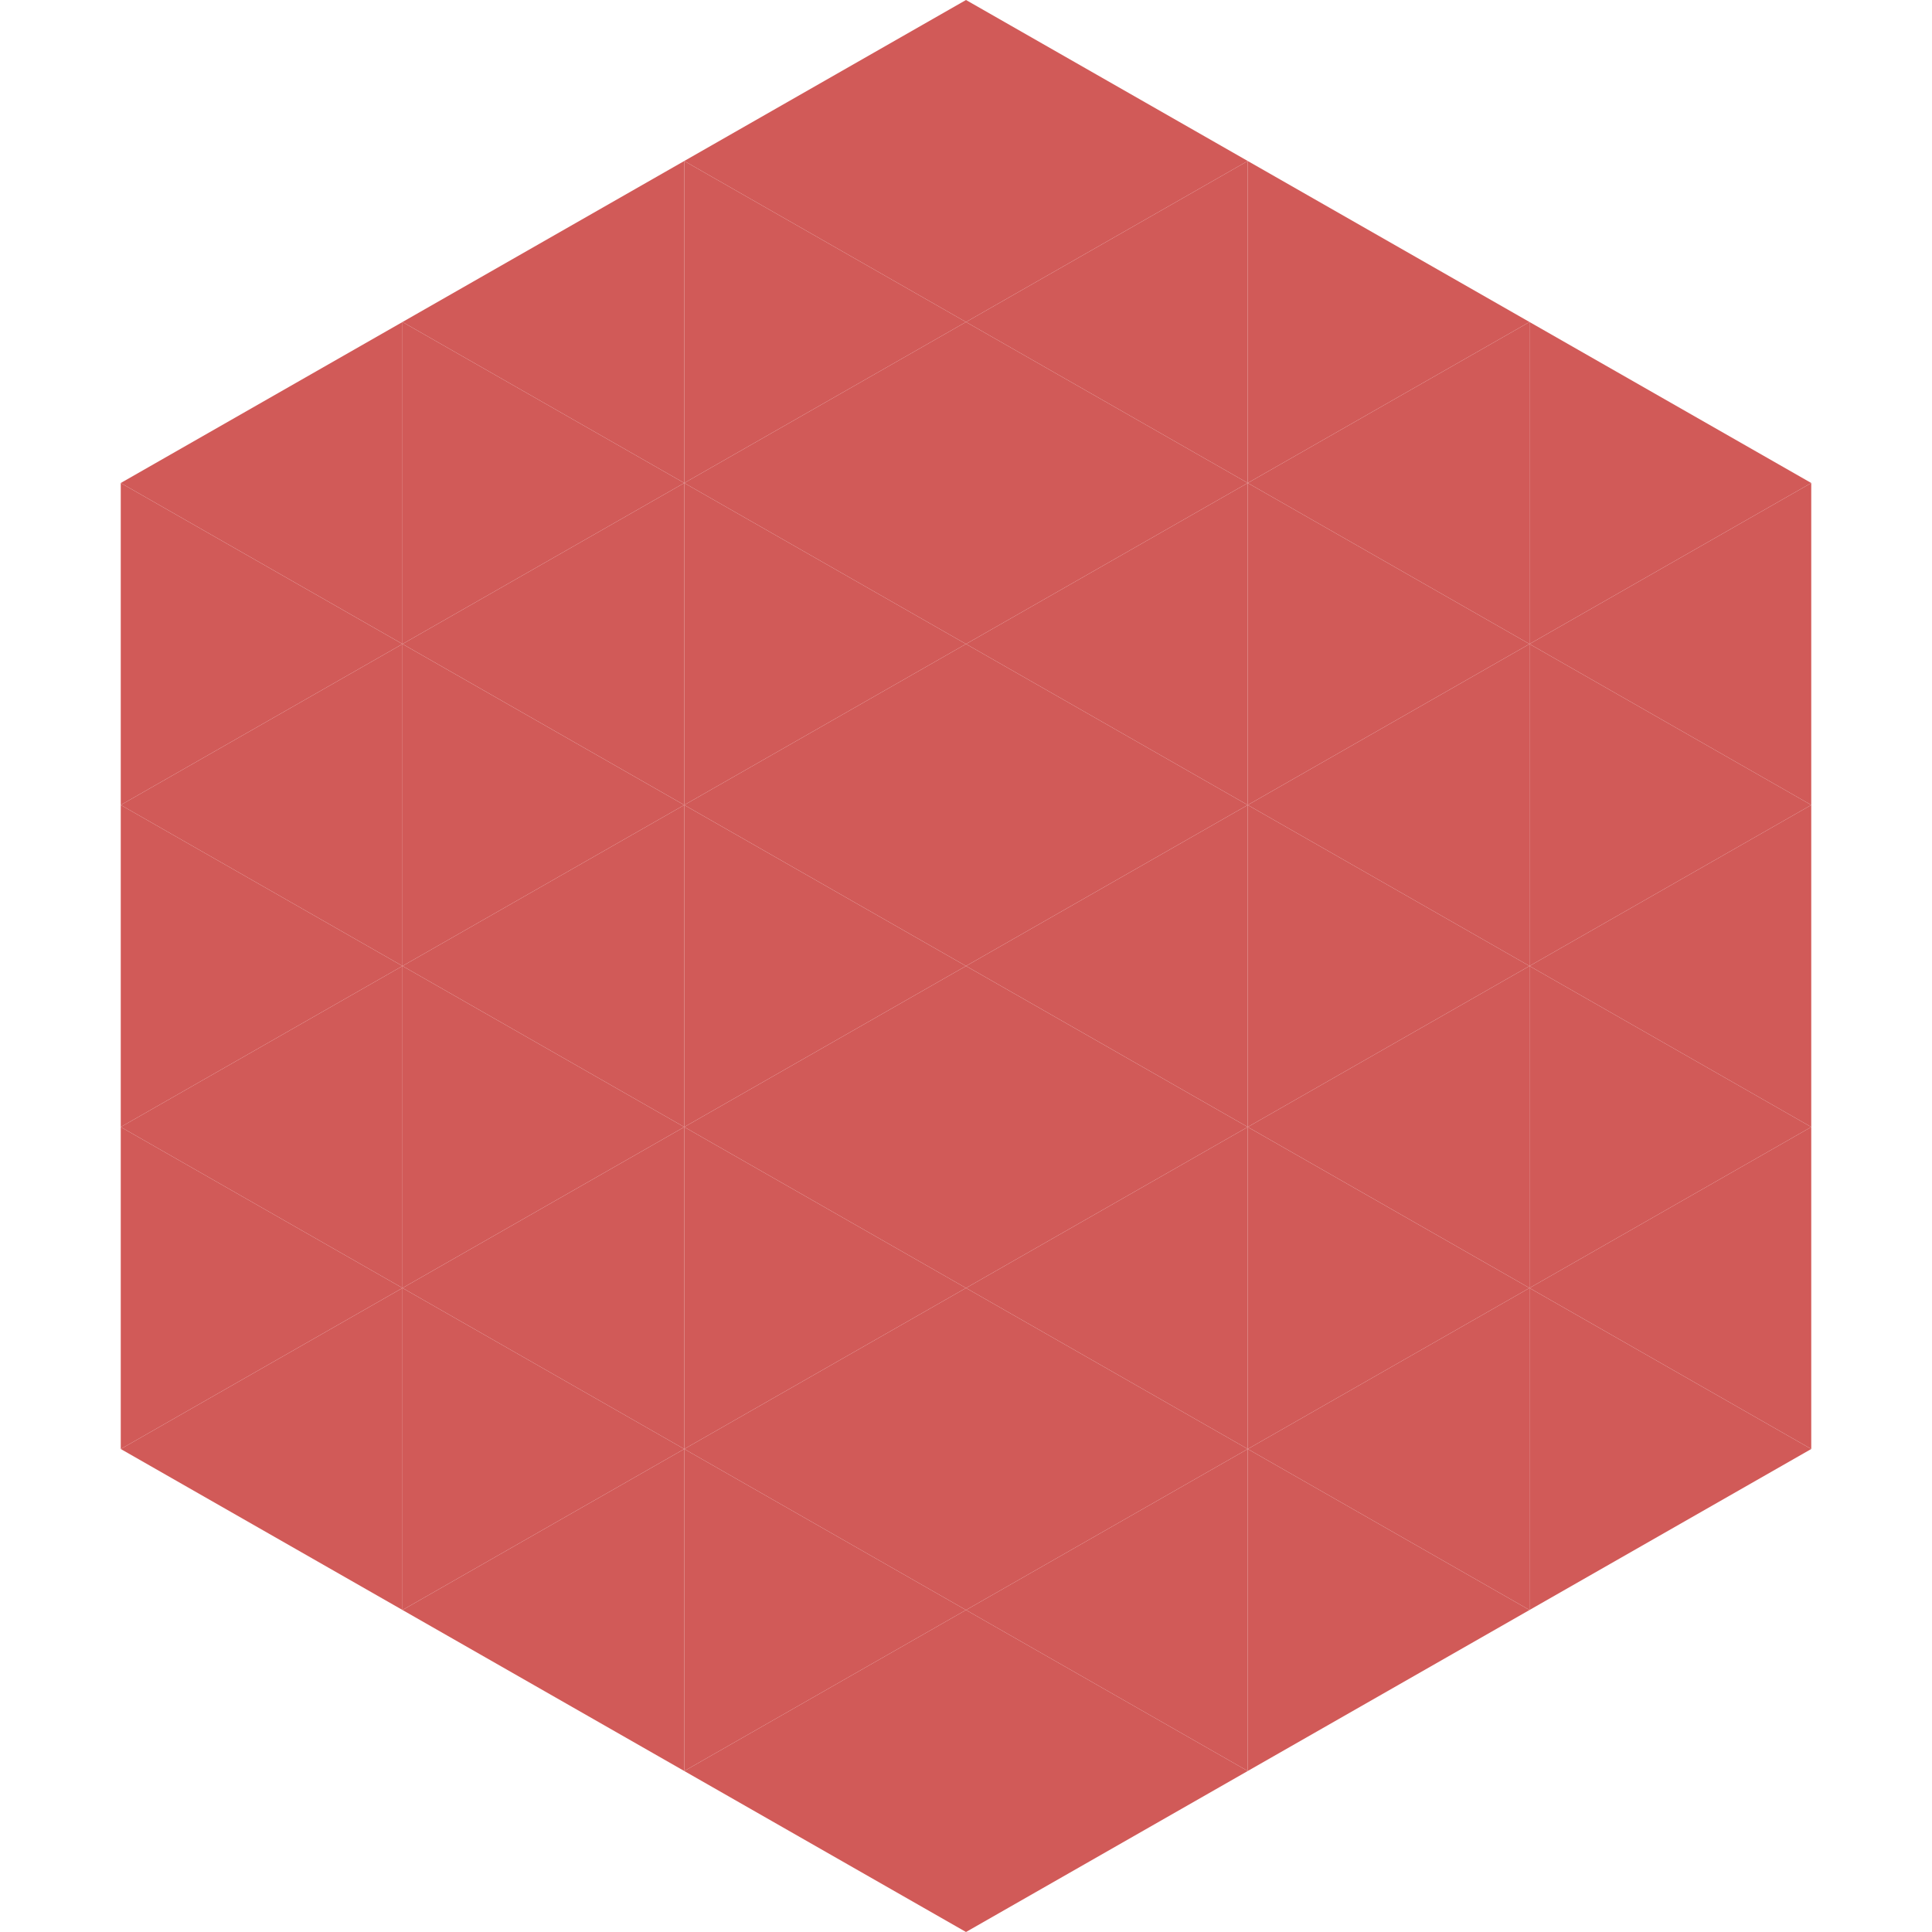 <?xml version="1.0"?>
<!-- Generated by SVGo -->
<svg width="240" height="240"
     xmlns="http://www.w3.org/2000/svg"
     xmlns:xlink="http://www.w3.org/1999/xlink">
<polygon points="50,40 15,60 50,80" style="fill:rgb(209,90,88)" />
<polygon points="190,40 225,60 190,80" style="fill:rgb(209,90,88)" />
<polygon points="15,60 50,80 15,100" style="fill:rgb(209,90,88)" />
<polygon points="225,60 190,80 225,100" style="fill:rgb(209,90,88)" />
<polygon points="50,80 15,100 50,120" style="fill:rgb(209,90,88)" />
<polygon points="190,80 225,100 190,120" style="fill:rgb(209,90,88)" />
<polygon points="15,100 50,120 15,140" style="fill:rgb(209,90,88)" />
<polygon points="225,100 190,120 225,140" style="fill:rgb(209,90,88)" />
<polygon points="50,120 15,140 50,160" style="fill:rgb(209,90,88)" />
<polygon points="190,120 225,140 190,160" style="fill:rgb(209,90,88)" />
<polygon points="15,140 50,160 15,180" style="fill:rgb(209,90,88)" />
<polygon points="225,140 190,160 225,180" style="fill:rgb(209,90,88)" />
<polygon points="50,160 15,180 50,200" style="fill:rgb(209,90,88)" />
<polygon points="190,160 225,180 190,200" style="fill:rgb(209,90,88)" />
<polygon points="15,180 50,200 15,220" style="fill:rgb(255,255,255); fill-opacity:0" />
<polygon points="225,180 190,200 225,220" style="fill:rgb(255,255,255); fill-opacity:0" />
<polygon points="50,0 85,20 50,40" style="fill:rgb(255,255,255); fill-opacity:0" />
<polygon points="190,0 155,20 190,40" style="fill:rgb(255,255,255); fill-opacity:0" />
<polygon points="85,20 50,40 85,60" style="fill:rgb(209,90,88)" />
<polygon points="155,20 190,40 155,60" style="fill:rgb(209,90,88)" />
<polygon points="50,40 85,60 50,80" style="fill:rgb(209,90,88)" />
<polygon points="190,40 155,60 190,80" style="fill:rgb(209,90,88)" />
<polygon points="85,60 50,80 85,100" style="fill:rgb(209,90,88)" />
<polygon points="155,60 190,80 155,100" style="fill:rgb(209,90,88)" />
<polygon points="50,80 85,100 50,120" style="fill:rgb(209,90,88)" />
<polygon points="190,80 155,100 190,120" style="fill:rgb(209,90,88)" />
<polygon points="85,100 50,120 85,140" style="fill:rgb(209,90,88)" />
<polygon points="155,100 190,120 155,140" style="fill:rgb(209,90,88)" />
<polygon points="50,120 85,140 50,160" style="fill:rgb(209,90,88)" />
<polygon points="190,120 155,140 190,160" style="fill:rgb(209,90,88)" />
<polygon points="85,140 50,160 85,180" style="fill:rgb(209,90,88)" />
<polygon points="155,140 190,160 155,180" style="fill:rgb(209,90,88)" />
<polygon points="50,160 85,180 50,200" style="fill:rgb(209,90,88)" />
<polygon points="190,160 155,180 190,200" style="fill:rgb(209,90,88)" />
<polygon points="85,180 50,200 85,220" style="fill:rgb(209,90,88)" />
<polygon points="155,180 190,200 155,220" style="fill:rgb(209,90,88)" />
<polygon points="120,0 85,20 120,40" style="fill:rgb(209,90,88)" />
<polygon points="120,0 155,20 120,40" style="fill:rgb(209,90,88)" />
<polygon points="85,20 120,40 85,60" style="fill:rgb(209,90,88)" />
<polygon points="155,20 120,40 155,60" style="fill:rgb(209,90,88)" />
<polygon points="120,40 85,60 120,80" style="fill:rgb(209,90,88)" />
<polygon points="120,40 155,60 120,80" style="fill:rgb(209,90,88)" />
<polygon points="85,60 120,80 85,100" style="fill:rgb(209,90,88)" />
<polygon points="155,60 120,80 155,100" style="fill:rgb(209,90,88)" />
<polygon points="120,80 85,100 120,120" style="fill:rgb(209,90,88)" />
<polygon points="120,80 155,100 120,120" style="fill:rgb(209,90,88)" />
<polygon points="85,100 120,120 85,140" style="fill:rgb(209,90,88)" />
<polygon points="155,100 120,120 155,140" style="fill:rgb(209,90,88)" />
<polygon points="120,120 85,140 120,160" style="fill:rgb(209,90,88)" />
<polygon points="120,120 155,140 120,160" style="fill:rgb(209,90,88)" />
<polygon points="85,140 120,160 85,180" style="fill:rgb(209,90,88)" />
<polygon points="155,140 120,160 155,180" style="fill:rgb(209,90,88)" />
<polygon points="120,160 85,180 120,200" style="fill:rgb(209,90,88)" />
<polygon points="120,160 155,180 120,200" style="fill:rgb(209,90,88)" />
<polygon points="85,180 120,200 85,220" style="fill:rgb(209,90,88)" />
<polygon points="155,180 120,200 155,220" style="fill:rgb(209,90,88)" />
<polygon points="120,200 85,220 120,240" style="fill:rgb(209,90,88)" />
<polygon points="120,200 155,220 120,240" style="fill:rgb(209,90,88)" />
<polygon points="85,220 120,240 85,260" style="fill:rgb(255,255,255); fill-opacity:0" />
<polygon points="155,220 120,240 155,260" style="fill:rgb(255,255,255); fill-opacity:0" />
</svg>
